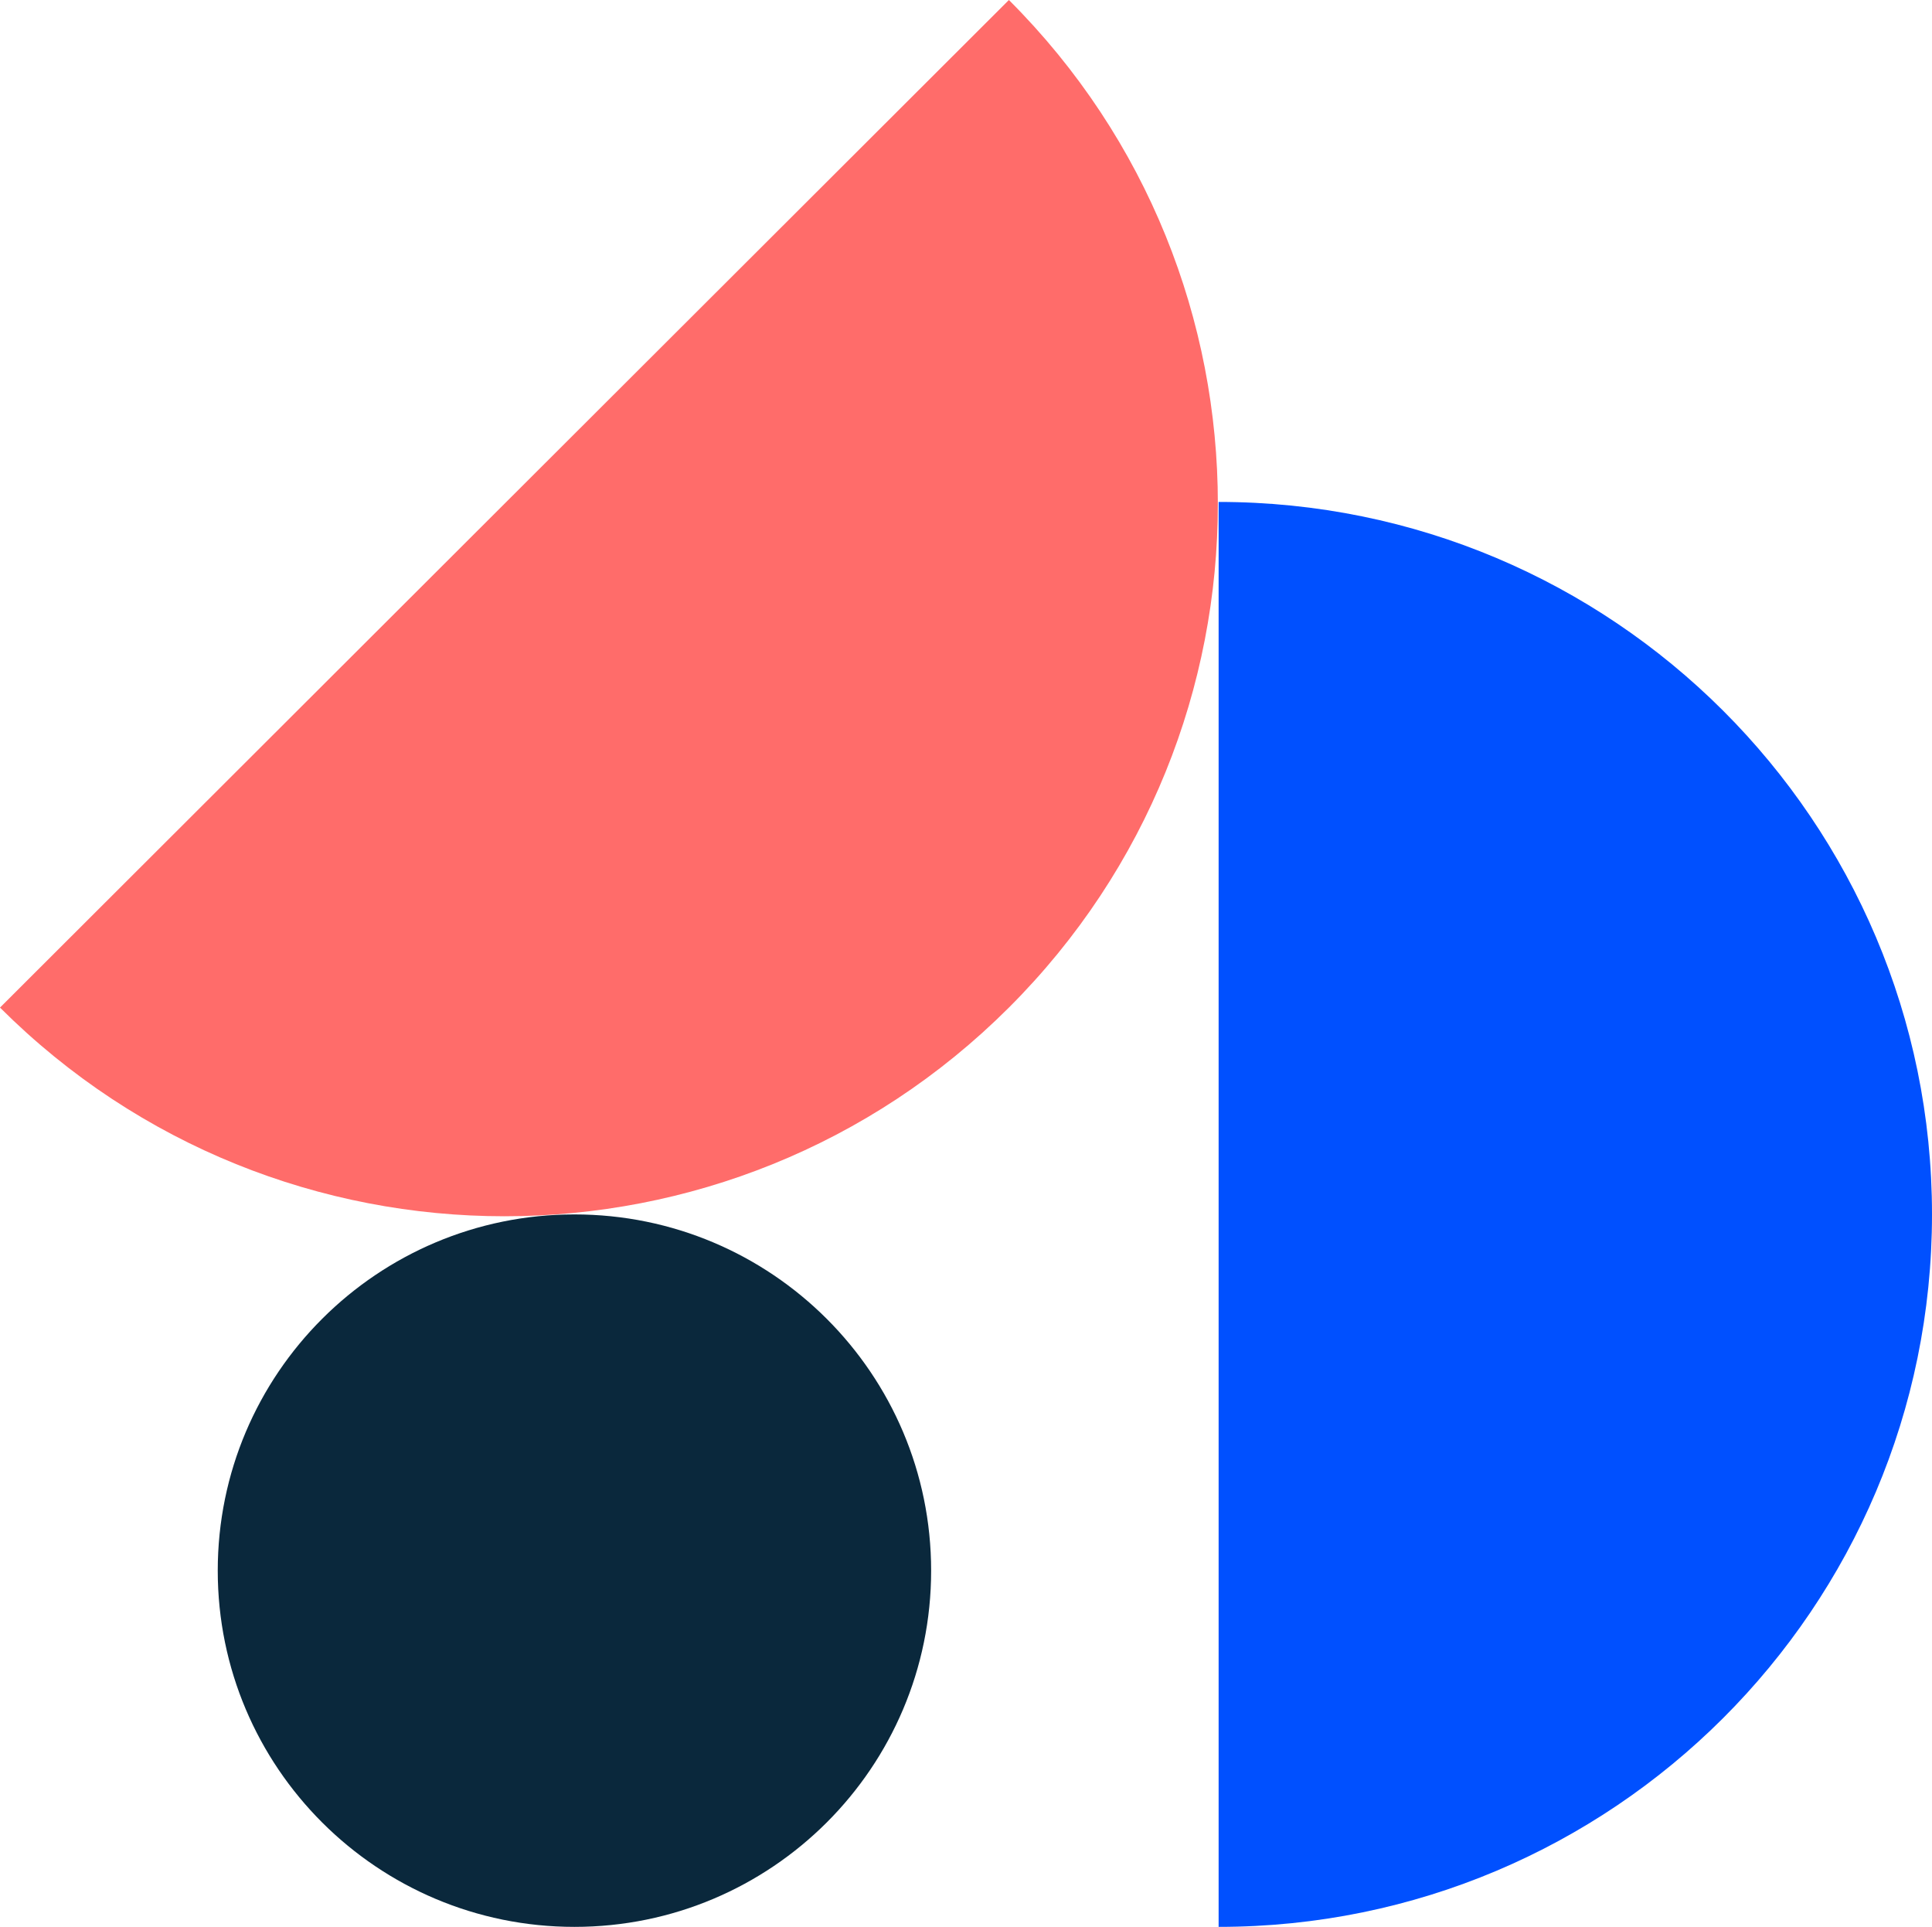 <?xml version="1.0" encoding="UTF-8"?><svg id="Layer_1" xmlns="http://www.w3.org/2000/svg" viewBox="0 0 327.435 326.497"><path d="M206.526,85.05c66.775,0,120.909,54.048,120.909,120.721s-54.13,120.726-120.904,120.726V85.05h-.005Z" fill="#0050ff" stroke-width="0"/><path d="M170.988,0c47.219,47.147,47.219,123.581,0,170.728-47.219,47.147-123.769,47.147-170.988,0L170.988,0Z" fill="#ff6c6a" stroke-width="0"/><path d="M97.356,326.497c33.387,0,60.452-27.024,60.452-60.361s-27.065-60.36-60.452-60.36-60.452,27.024-60.452,60.36,27.066,60.361,60.452,60.361Z" fill="#0a283c" stroke-width="0"/></svg>